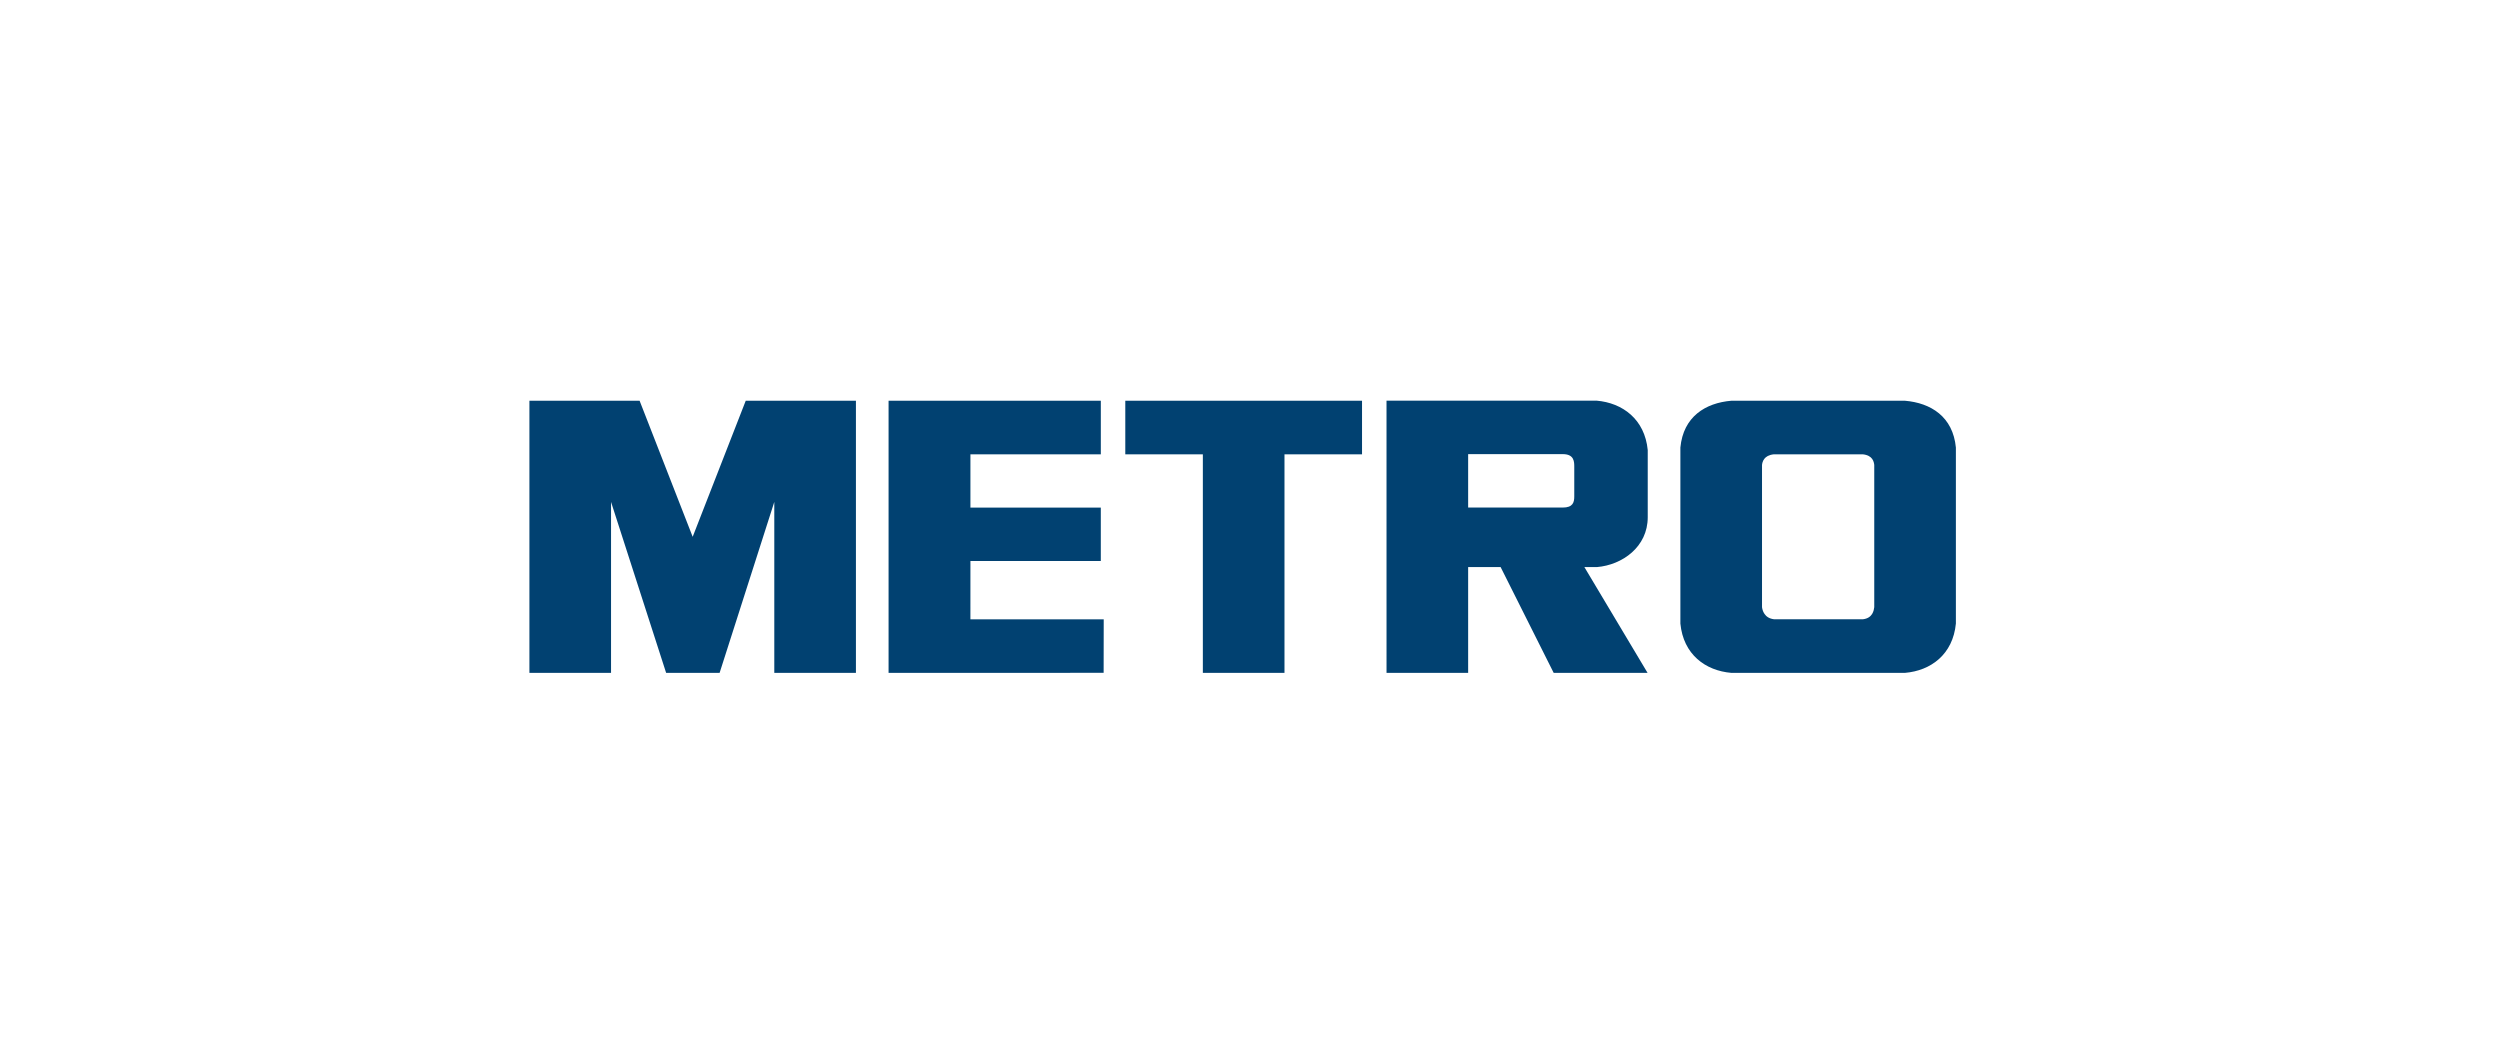 <svg width="170" height="72" viewBox="0 0 170 72" fill="none" xmlns="http://www.w3.org/2000/svg">
<path d="M127.449 41.286C127.424 41.494 127.348 42.041 126.664 42.112H120.652C119.968 42.041 119.843 41.494 119.817 41.286V31.616C119.842 31.408 119.937 30.965 120.622 30.893H126.667C127.351 30.965 127.424 31.408 127.449 31.616V41.286ZM129.531 27.25H117.735C115.963 27.399 114.466 28.336 114.266 30.431V42.402C114.466 44.497 115.963 45.607 117.735 45.756H129.531C131.303 45.607 132.8 44.497 133 42.402V30.431C132.8 28.336 131.303 27.399 129.531 27.25ZM81.794 30.893H76.52V27.25H92.618V30.893H87.345V45.756H81.794V30.893ZM74.856 30.893V27.25H60.423V45.756L75.047 45.752L75.053 42.113H65.988L65.989 38.149H74.855V34.515H65.989V30.893L74.856 30.893ZM107.05 33.762C107.05 34.162 106.955 34.514 106.265 34.514H99.834V30.881H106.273C107.056 30.881 107.05 31.415 107.05 31.748V33.762ZM108.588 38.562C110.319 38.417 112.046 37.189 112.046 35.173V30.604C111.845 28.519 110.343 27.393 108.563 27.244H94.283L94.284 45.756H99.834V38.562H102.043L105.651 45.756H112.035L107.738 38.562H108.588ZM48.933 45.756L52.652 34.132V45.756H58.203V27.25H50.71L47.102 36.503L43.493 27.25H36V45.756H41.551V34.132L45.297 45.756H48.933Z" fill="#014171"/>
</svg>
